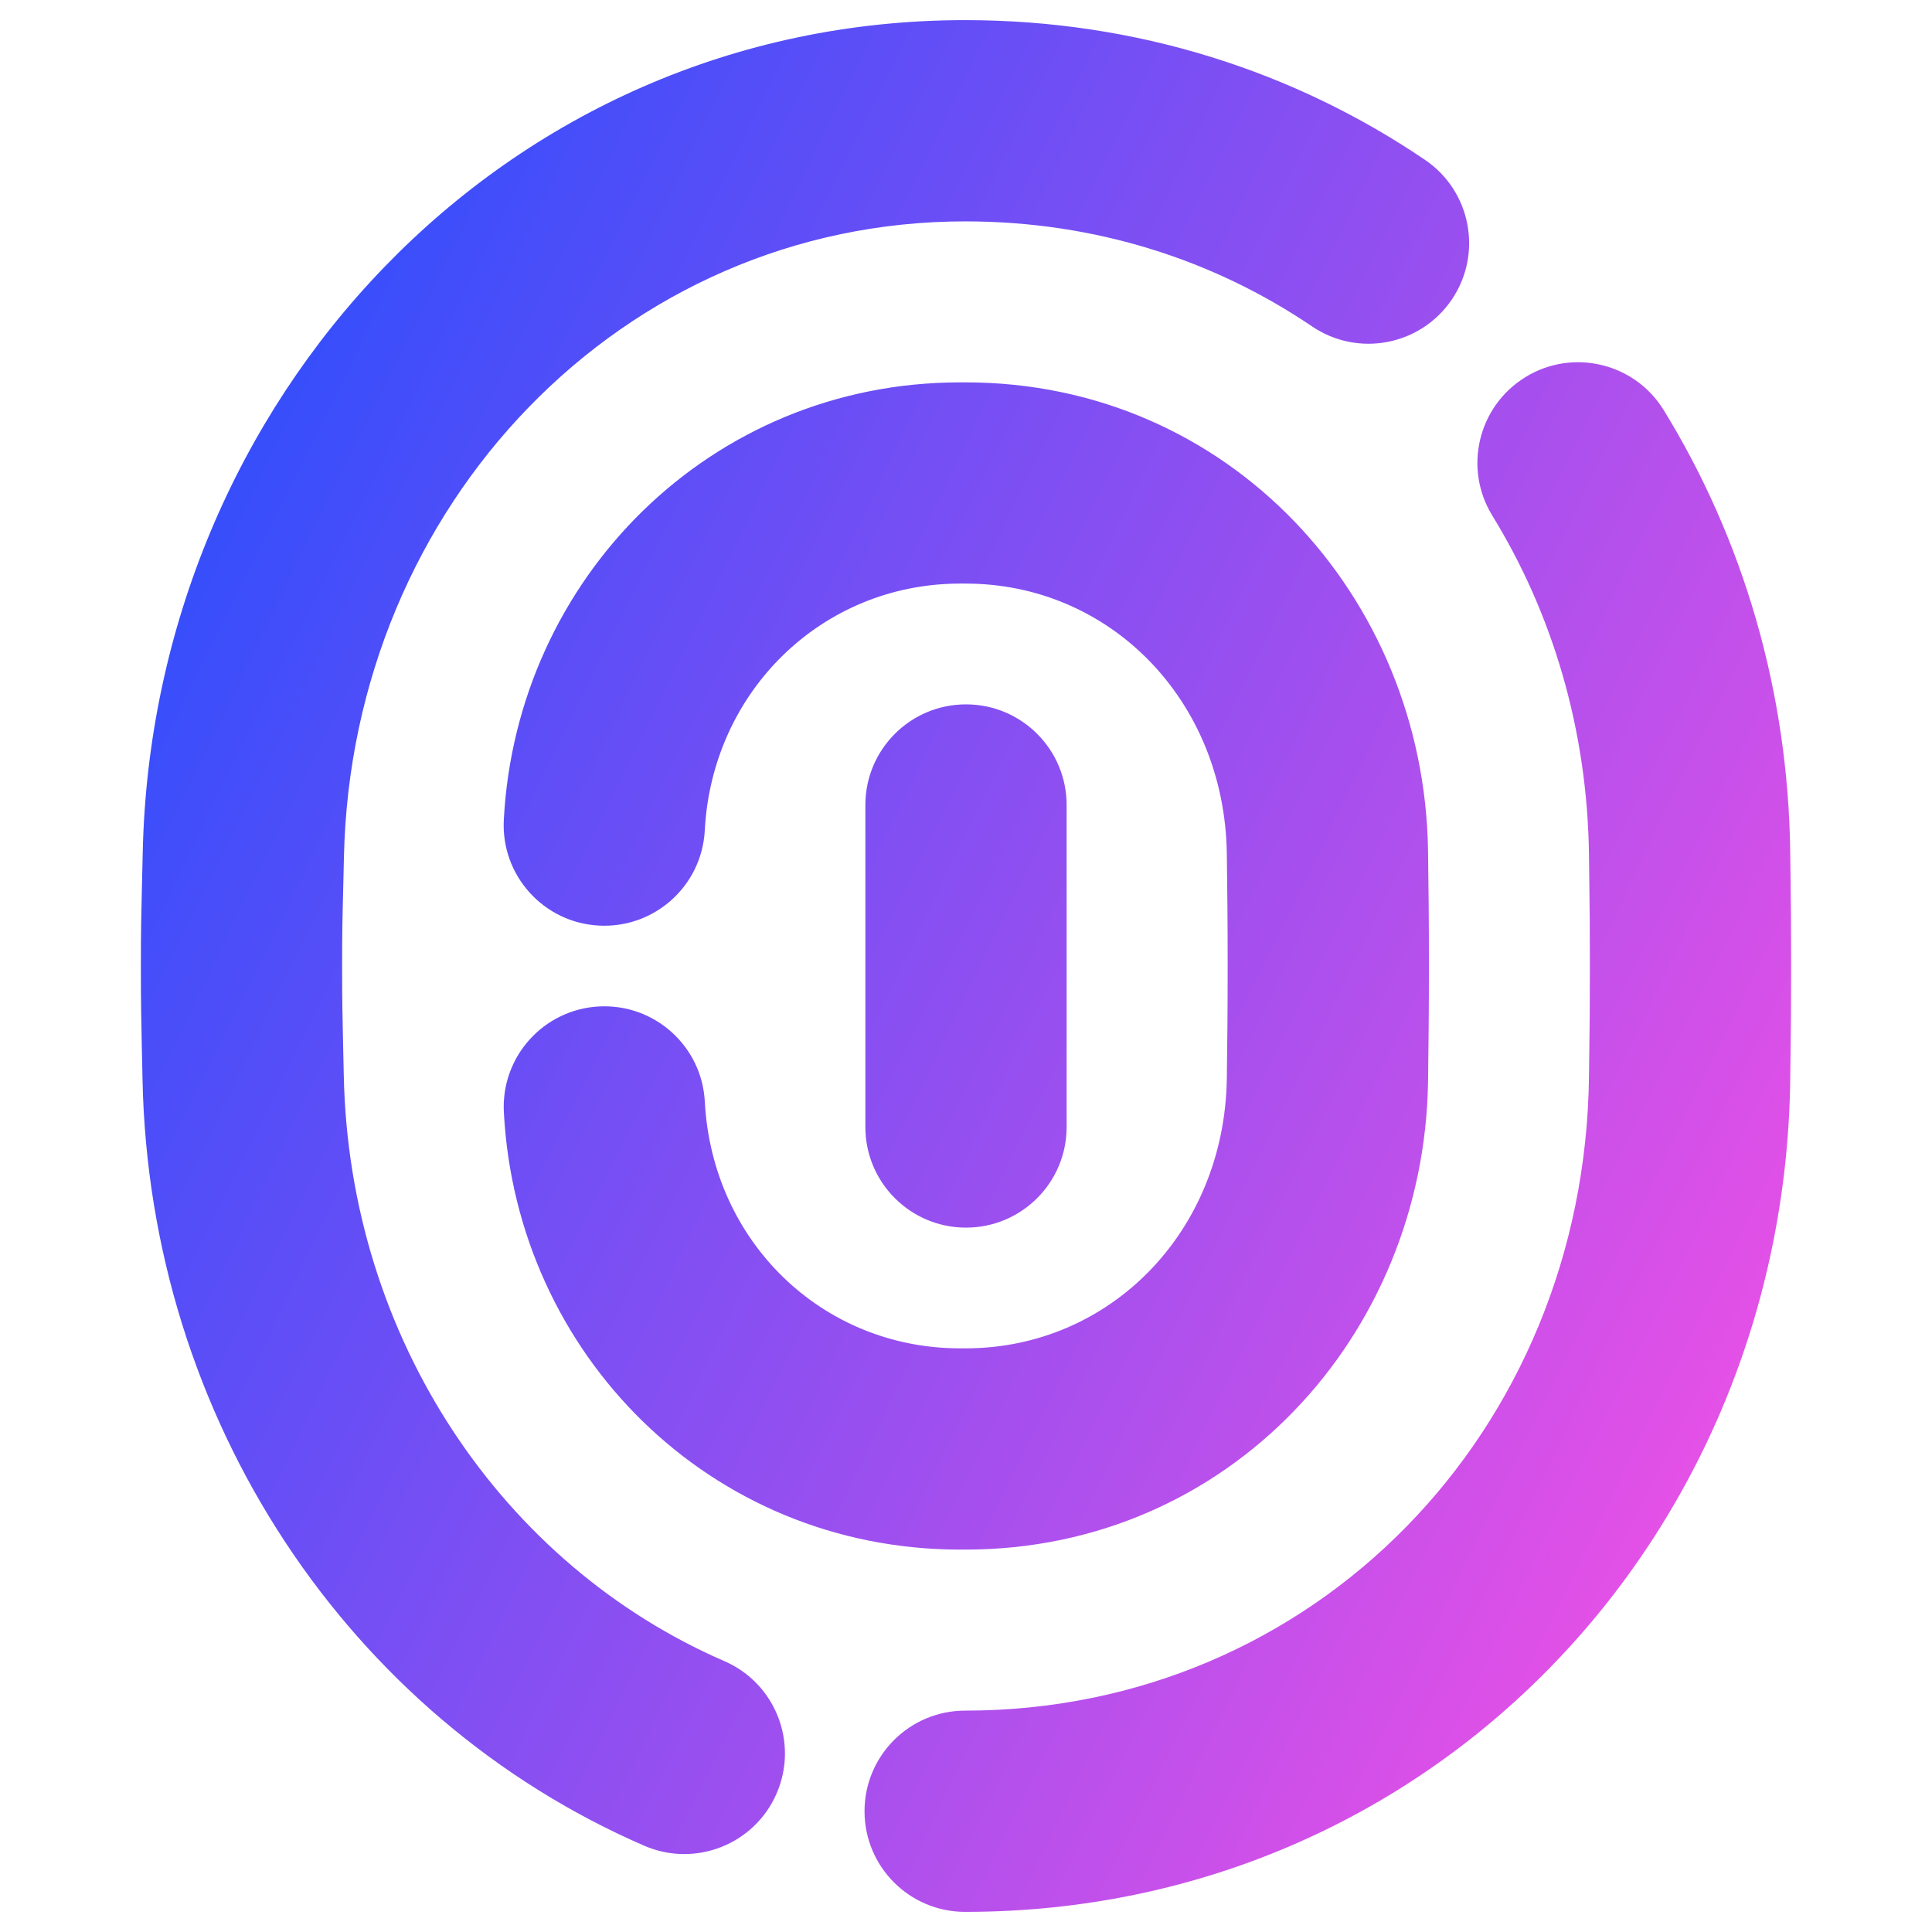 <svg xmlns="http://www.w3.org/2000/svg" fill="none" viewBox="0 0 48 48" id="Fingerprint-2--Streamline-Plump-Gradient">
  <desc>
    Fingerprint 2 Streamline Icon: https://streamlinehq.com
  </desc>
  <g id="fingerprint-2--identification-password-touch-id-secure-fingerprint-finger-security">
    <path id="Union" fill="url(#paint0_linear_7979_501)" fill-rule="evenodd" d="M3.546 21.181C3.79 9.959 12.505.5 23.979.5c4.261 0 8.18 1.271 11.424 3.471 1.143.775 1.441 2.329.666 3.472-.775 1.143-2.329 1.441-3.472.666C30.169 6.464 27.226 5.5 23.979 5.5c-8.509 0-15.243 7.034-15.434 15.79-.008.352-.014.627-.02.863C8.508 22.812 8.5 23.157 8.5 24c0 .881.008 1.231.023 1.899.005.225.011.487.018.817.132 6.559 3.97 12.175 9.455 14.554 1.267.549 1.848 2.022 1.299 3.288-.549 1.267-2.022 1.848-3.288 1.299C8.666 42.673 3.711 35.265 3.541 26.816c-.006-.309-.012-.561-.017-.783C3.509 25.346 3.5 24.94 3.5 24c0-.908.01-1.315.027-1.998.006-.232.012-.495.019-.821ZM37.897 9.37c1.176-.723 2.716-.356 3.439.821 1.964 3.195 3.094 6.969 3.142 11.005.003.249.006.458.008.645.009.708.014 1.102.014 2.16s-.005 1.452-.014 2.16c-.002.187-.005.396-.008.645C44.342 38.208 35.541 47.5 23.979 47.5c-1.381 0-2.5-1.119-2.5-2.5s1.119-2.5 2.5-2.5c8.667 0 15.394-6.93 15.499-15.755.003-.256.006-.468.008-.656.009-.698.014-1.065.014-2.089 0-1.024-.005-1.39-.014-2.088-.002-.188-.005-.401-.008-.656-.037-3.132-.912-6.022-2.402-8.446-.723-1.176-.355-2.716.821-3.439ZM24 17.5c1.381 0 2.5 1.119 2.5 2.5v8c0 1.381-1.119 2.5-2.5 2.5s-2.5-1.119-2.5-2.5v-8c0-1.381 1.119-2.5 2.5-2.5Zm11.479 3.625C35.382 14.812 30.528 9.5 23.99 9.5l-.173 0c-6.171.019-10.983 4.871-11.3 10.868-.073 1.379.986 2.556 2.365 2.628 1.379.073 2.555-.986 2.628-2.365.182-3.456 2.911-6.12 6.32-6.132l.002-0.0.158-0h.002c3.584.001 6.429 2.894 6.488 6.702.013.867.021 1.8.021 2.798 0 .998-.008 1.931-.021 2.798-.058 3.808-2.904 6.701-6.489 6.702h-.001l-.157-0h-.001c-3.422-.011-6.139-2.665-6.321-6.129-.073-1.379-1.249-2.438-2.628-2.365-1.379.073-2.438 1.249-2.365 2.628.316 6.008 5.118 10.848 11.3 10.866l.172 0c6.538 0 11.393-5.312 11.489-11.625.014-.893.022-1.851.022-2.875 0-1.023-.008-1.982-.022-2.875Z" clip-rule="evenodd"></path>
  </g>
  <defs>
    <linearGradient id="paint0_linear_7979_501" x1="44.361" x2="-7.151" y1="47.51" y2="22.232" gradientUnits="userSpaceOnUse">
      <stop stop-color="#ff51e3"></stop>
      <stop offset="1" stop-color="#1b4dff"></stop>
    </linearGradient>
  </defs>
</svg>